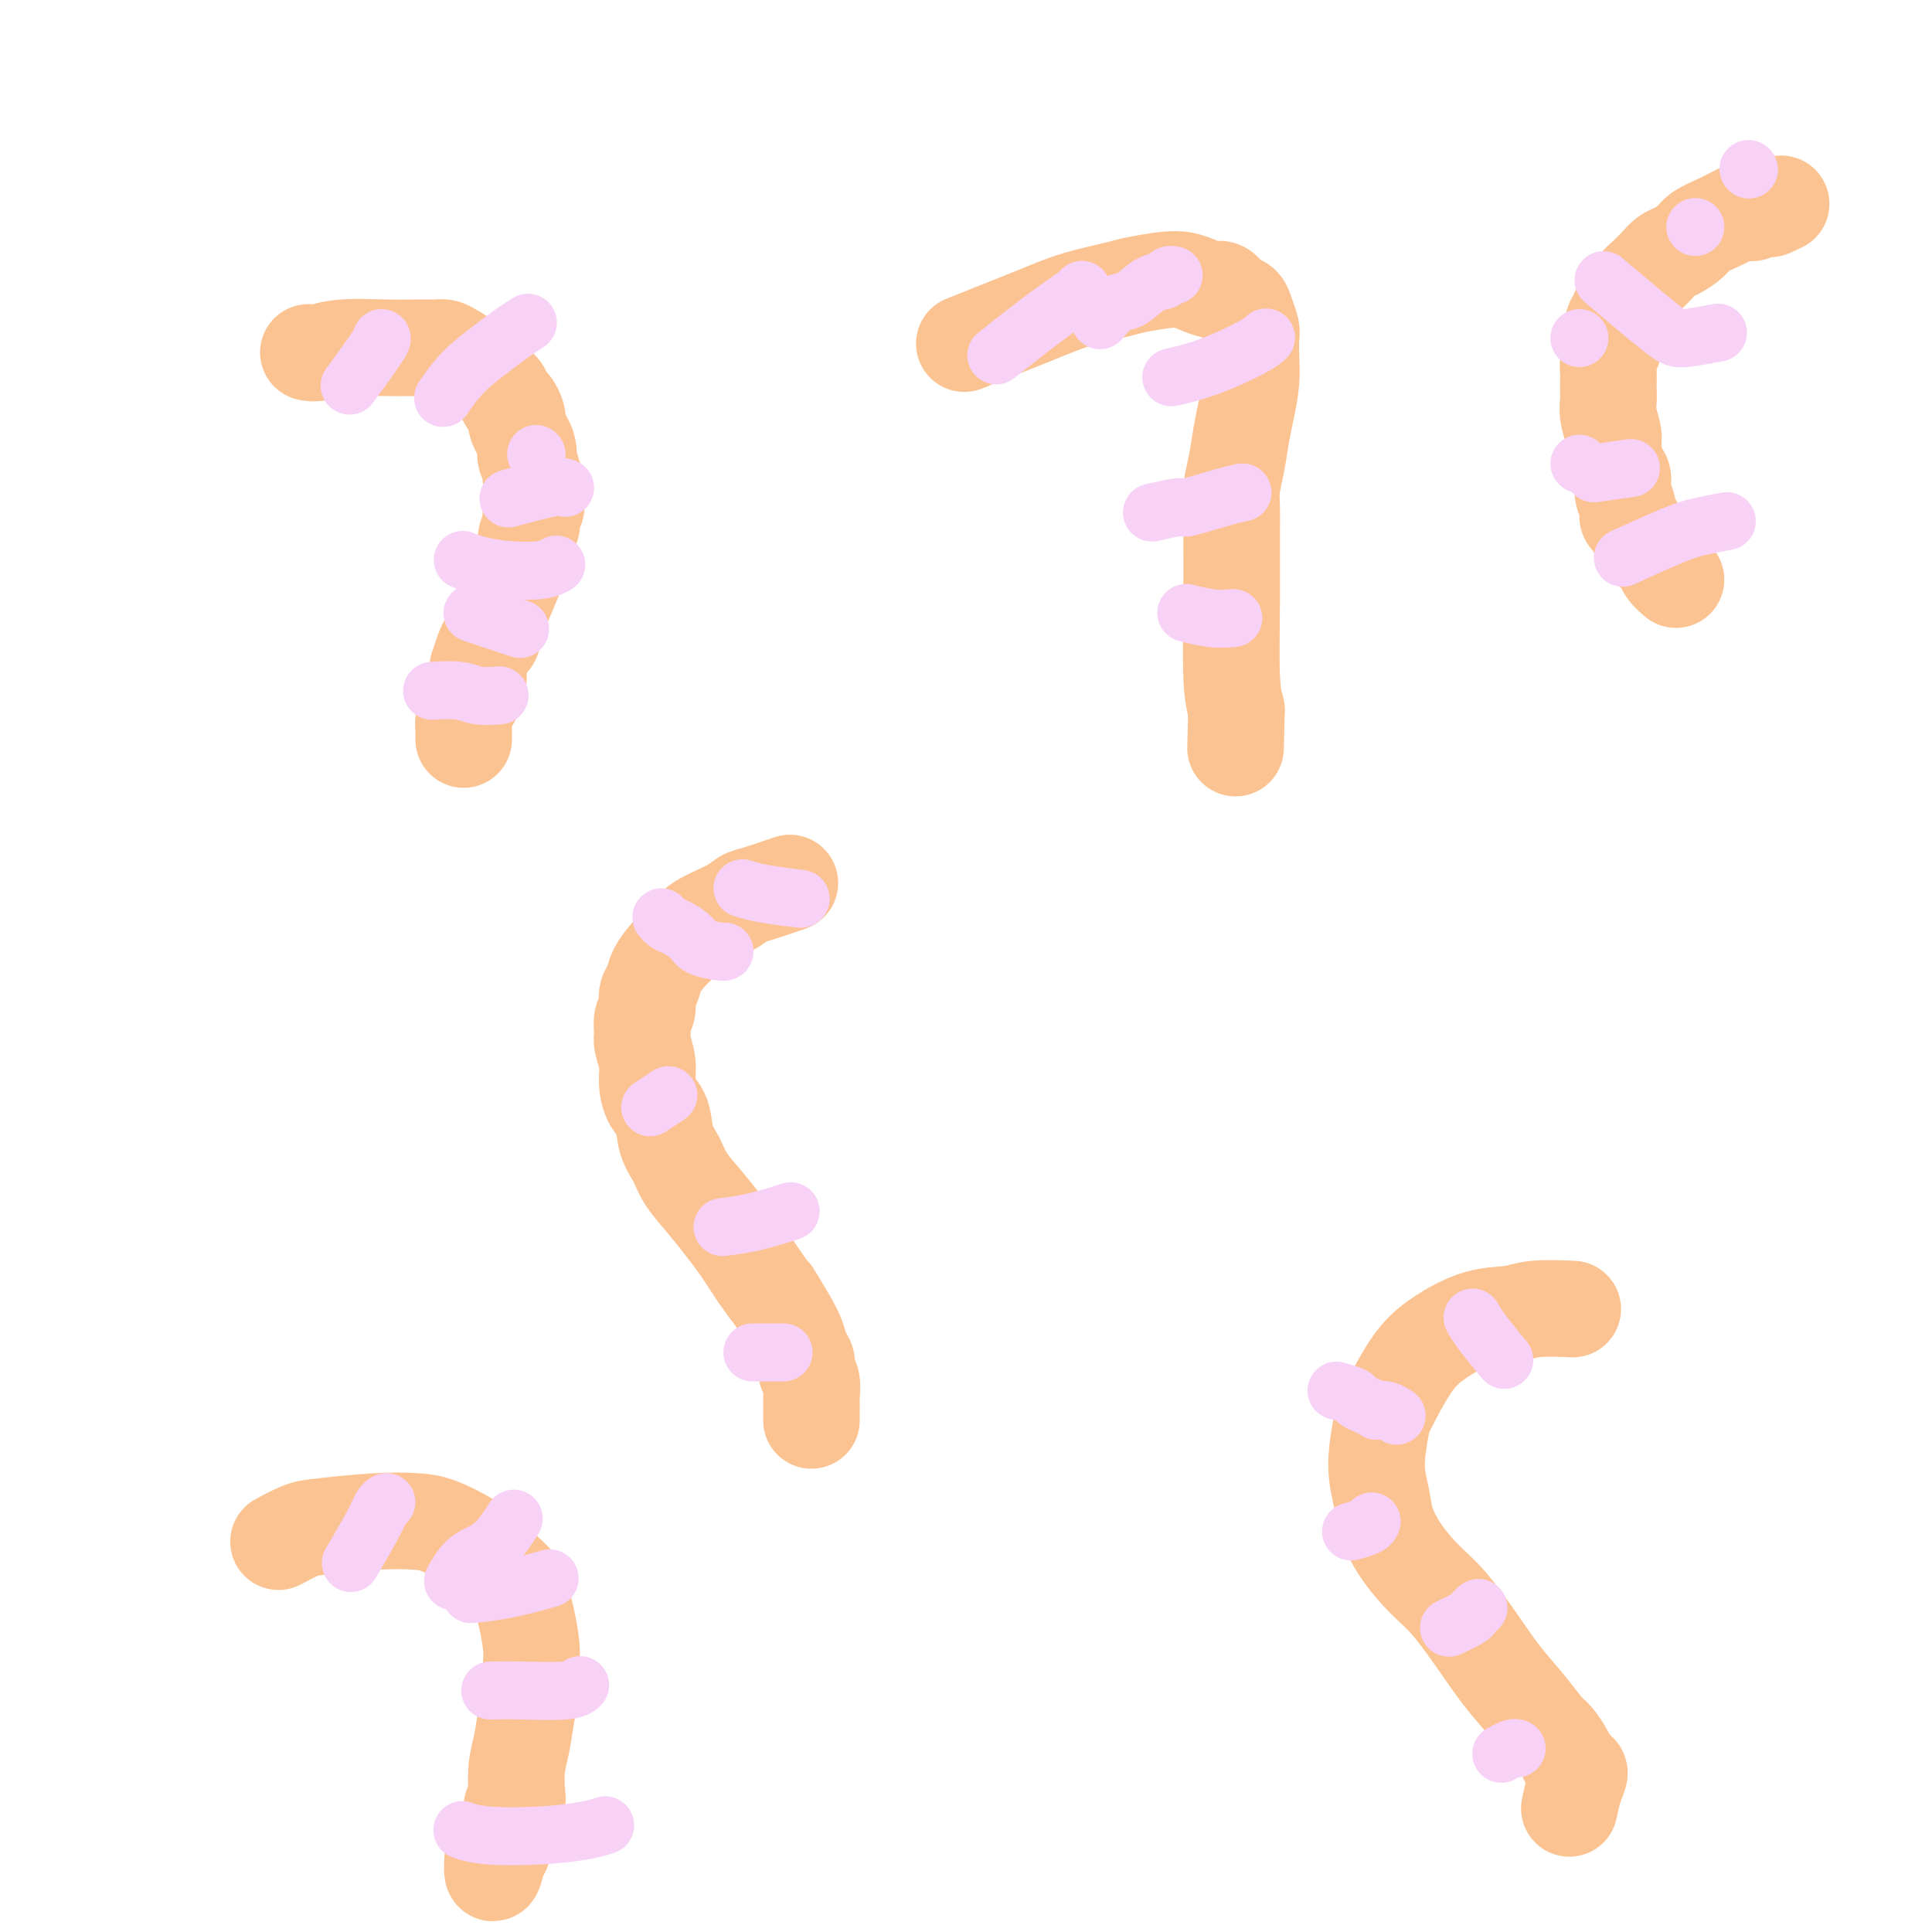 <svg viewBox='0 0 400 400' version='1.1' xmlns='http://www.w3.org/2000/svg' xmlns:xlink='http://www.w3.org/1999/xlink'><g fill='none' stroke='#FCC392' stroke-width='20' stroke-linecap='round' stroke-linejoin='round'><path d='M64,73c-0.137,-0.030 -0.274,-0.061 0,0c0.274,0.061 0.959,0.213 2,0c1.041,-0.213 2.439,-0.790 5,-1c2.561,-0.210 6.285,-0.054 9,0c2.715,0.054 4.422,0.006 6,0c1.578,-0.006 3.027,0.030 4,0c0.973,-0.030 1.468,-0.124 2,0c0.532,0.124 1.099,0.468 2,1c0.901,0.532 2.135,1.252 3,2c0.865,0.748 1.359,1.524 2,2c0.641,0.476 1.429,0.651 2,1c0.571,0.349 0.927,0.871 1,1c0.073,0.129 -0.135,-0.135 0,0c0.135,0.135 0.614,0.670 1,1c0.386,0.330 0.678,0.456 1,1c0.322,0.544 0.674,1.507 1,2c0.326,0.493 0.626,0.516 1,1c0.374,0.484 0.821,1.428 1,2c0.179,0.572 0.089,0.772 0,1c-0.089,0.228 -0.178,0.484 0,1c0.178,0.516 0.622,1.290 1,2c0.378,0.710 0.689,1.355 1,2'/><path d='M109,92c0.789,2.123 0.263,1.931 0,2c-0.263,0.069 -0.263,0.401 0,1c0.263,0.599 0.788,1.467 1,2c0.212,0.533 0.109,0.731 0,1c-0.109,0.269 -0.224,0.609 0,1c0.224,0.391 0.788,0.835 1,1c0.212,0.165 0.071,0.052 0,0c-0.071,-0.052 -0.072,-0.043 0,1c0.072,1.043 0.216,3.119 0,4c-0.216,0.881 -0.794,0.567 -1,1c-0.206,0.433 -0.041,1.612 0,2c0.041,0.388 -0.042,-0.016 0,0c0.042,0.016 0.207,0.452 0,1c-0.207,0.548 -0.787,1.209 -1,2c-0.213,0.791 -0.058,1.712 0,2c0.058,0.288 0.020,-0.058 0,0c-0.020,0.058 -0.022,0.520 0,1c0.022,0.480 0.070,0.976 0,1c-0.070,0.024 -0.256,-0.426 -1,1c-0.744,1.426 -2.044,4.726 -3,7c-0.956,2.274 -1.566,3.521 -2,5c-0.434,1.479 -0.691,3.191 -1,4c-0.309,0.809 -0.671,0.717 -1,1c-0.329,0.283 -0.624,0.941 -1,2c-0.376,1.059 -0.833,2.518 -1,3c-0.167,0.482 -0.045,-0.015 0,0c0.045,0.015 0.012,0.540 0,1c-0.012,0.460 -0.003,0.855 0,1c0.003,0.145 0.001,0.042 0,0c-0.001,-0.042 -0.000,-0.021 0,0'/><path d='M99,140c-1.793,5.607 -0.274,2.125 0,1c0.274,-1.125 -0.697,0.108 -1,1c-0.303,0.892 0.062,1.444 0,2c-0.062,0.556 -0.553,1.115 -1,2c-0.447,0.885 -0.852,2.097 -1,3c-0.148,0.903 -0.040,1.496 0,2c0.040,0.504 0.011,0.920 0,1c-0.011,0.080 -0.003,-0.175 0,0c0.003,0.175 0.001,0.779 0,1c-0.001,0.221 -0.000,0.060 0,0c0.000,-0.060 0.000,-0.017 0,0c-0.000,0.017 -0.000,0.009 0,0'/><path d='M163,183c-0.012,0.004 -0.023,0.008 0,0c0.023,-0.008 0.081,-0.028 0,0c-0.081,0.028 -0.301,0.104 0,0c0.301,-0.104 1.122,-0.387 0,0c-1.122,0.387 -4.187,1.444 -6,2c-1.813,0.556 -2.375,0.612 -3,1c-0.625,0.388 -1.313,1.107 -3,2c-1.687,0.893 -4.374,1.958 -6,3c-1.626,1.042 -2.191,2.060 -3,3c-0.809,0.940 -1.862,1.803 -3,3c-1.138,1.197 -2.361,2.728 -3,4c-0.639,1.272 -0.693,2.284 -1,3c-0.307,0.716 -0.868,1.135 -1,2c-0.132,0.865 0.165,2.177 0,3c-0.165,0.823 -0.791,1.156 -1,2c-0.209,0.844 -0.002,2.197 0,3c0.002,0.803 -0.203,1.056 0,2c0.203,0.944 0.813,2.580 1,4c0.187,1.420 -0.049,2.623 0,4c0.049,1.377 0.382,2.926 1,4c0.618,1.074 1.522,1.672 2,3c0.478,1.328 0.529,3.387 1,5c0.471,1.613 1.362,2.781 2,4c0.638,1.219 1.024,2.489 2,4c0.976,1.511 2.540,3.261 4,5c1.460,1.739 2.814,3.466 4,5c1.186,1.534 2.204,2.875 3,4c0.796,1.125 1.370,2.036 2,3c0.630,0.964 1.315,1.982 2,3'/><path d='M157,264c3.466,4.988 2.632,3.458 3,4c0.368,0.542 1.940,3.157 3,5c1.060,1.843 1.608,2.915 2,4c0.392,1.085 0.627,2.182 1,3c0.373,0.818 0.885,1.356 1,2c0.115,0.644 -0.165,1.395 0,2c0.165,0.605 0.776,1.065 1,2c0.224,0.935 0.060,2.345 0,3c-0.060,0.655 -0.016,0.554 0,1c0.016,0.446 0.004,1.440 0,2c-0.004,0.560 -0.001,0.686 0,1c0.001,0.314 0.000,0.815 0,1c-0.000,0.185 -0.000,0.053 0,0c0.000,-0.053 0.000,-0.026 0,0'/><path d='M58,319c0.007,-0.004 0.014,-0.008 0,0c-0.014,0.008 -0.051,0.027 0,0c0.051,-0.027 0.188,-0.102 0,0c-0.188,0.102 -0.701,0.381 0,0c0.701,-0.381 2.614,-1.421 4,-2c1.386,-0.579 2.243,-0.696 5,-1c2.757,-0.304 7.413,-0.794 11,-1c3.587,-0.206 6.104,-0.127 8,0c1.896,0.127 3.170,0.302 5,1c1.830,0.698 4.217,1.919 6,3c1.783,1.081 2.964,2.023 4,3c1.036,0.977 1.928,1.990 3,3c1.072,1.010 2.326,2.016 3,3c0.674,0.984 0.770,1.945 1,3c0.230,1.055 0.595,2.206 1,4c0.405,1.794 0.852,4.233 1,6c0.148,1.767 -0.003,2.862 0,4c0.003,1.138 0.158,2.318 0,4c-0.158,1.682 -0.630,3.865 -1,6c-0.370,2.135 -0.639,4.221 -1,6c-0.361,1.779 -0.814,3.252 -1,5c-0.186,1.748 -0.105,3.770 0,5c0.105,1.230 0.234,1.666 0,2c-0.234,0.334 -0.832,0.565 -1,1c-0.168,0.435 0.095,1.072 0,2c-0.095,0.928 -0.548,2.146 -1,3c-0.452,0.854 -0.905,1.342 -1,2c-0.095,0.658 0.167,1.485 0,2c-0.167,0.515 -0.762,0.719 -1,1c-0.238,0.281 -0.119,0.641 0,1'/><path d='M103,385c-1.309,5.525 -1.083,1.337 -1,0c0.083,-1.337 0.022,0.179 0,1c-0.022,0.821 -0.006,0.949 0,1c0.006,0.051 0.003,0.026 0,0'/><path d='M325,271c-0.183,-0.008 -0.366,-0.015 0,0c0.366,0.015 1.282,0.054 0,0c-1.282,-0.054 -4.760,-0.201 -7,0c-2.240,0.201 -3.242,0.748 -5,1c-1.758,0.252 -4.274,0.208 -7,1c-2.726,0.792 -5.663,2.418 -8,4c-2.337,1.582 -4.073,3.118 -6,6c-1.927,2.882 -4.045,7.108 -5,9c-0.955,1.892 -0.746,1.449 -1,3c-0.254,1.551 -0.971,5.097 -1,8c-0.029,2.903 0.629,5.165 1,7c0.371,1.835 0.454,3.244 1,5c0.546,1.756 1.555,3.858 3,6c1.445,2.142 3.327,4.325 5,6c1.673,1.675 3.138,2.841 5,5c1.862,2.159 4.123,5.312 6,8c1.877,2.688 3.371,4.912 5,7c1.629,2.088 3.392,4.041 5,6c1.608,1.959 3.062,3.925 4,5c0.938,1.075 1.360,1.259 2,2c0.640,0.741 1.496,2.039 2,3c0.504,0.961 0.654,1.585 1,2c0.346,0.415 0.888,0.620 1,1c0.112,0.380 -0.205,0.936 0,1c0.205,0.064 0.931,-0.364 1,0c0.069,0.364 -0.520,1.521 -1,3c-0.480,1.479 -0.851,3.280 -1,4c-0.149,0.720 -0.074,0.360 0,0'/><path d='M200,71c-0.312,0.126 -0.624,0.251 0,0c0.624,-0.251 2.184,-0.879 5,-2c2.816,-1.121 6.889,-2.735 10,-4c3.111,-1.265 5.259,-2.182 8,-3c2.741,-0.818 6.074,-1.537 8,-2c1.926,-0.463 2.445,-0.670 4,-1c1.555,-0.330 4.146,-0.784 6,-1c1.854,-0.216 2.972,-0.195 4,0c1.028,0.195 1.967,0.562 3,1c1.033,0.438 2.160,0.945 3,1c0.840,0.055 1.392,-0.343 2,0c0.608,0.343 1.273,1.427 2,2c0.727,0.573 1.515,0.634 2,1c0.485,0.366 0.667,1.036 1,2c0.333,0.964 0.818,2.221 1,3c0.182,0.779 0.060,1.081 0,2c-0.060,0.919 -0.057,2.457 0,4c0.057,1.543 0.169,3.091 0,5c-0.169,1.909 -0.620,4.177 -1,6c-0.380,1.823 -0.690,3.200 -1,5c-0.310,1.800 -0.619,4.023 -1,6c-0.381,1.977 -0.835,3.707 -1,5c-0.165,1.293 -0.041,2.147 0,4c0.041,1.853 0.001,4.703 0,8c-0.001,3.297 0.038,7.042 0,12c-0.038,4.958 -0.154,11.131 0,15c0.154,3.869 0.577,5.435 1,7'/><path d='M256,147c-0.333,13.667 -0.167,6.833 0,0'/><path d='M347,120c-0.778,-0.667 -1.556,-1.333 -2,-2c-0.444,-0.667 -0.552,-1.334 -1,-2c-0.448,-0.666 -1.234,-1.329 -2,-2c-0.766,-0.671 -1.511,-1.348 -2,-2c-0.489,-0.652 -0.724,-1.280 -1,-2c-0.276,-0.720 -0.595,-1.534 -1,-2c-0.405,-0.466 -0.896,-0.584 -1,-1c-0.104,-0.416 0.178,-1.130 0,-2c-0.178,-0.870 -0.817,-1.898 -1,-3c-0.183,-1.102 0.091,-2.280 0,-3c-0.091,-0.720 -0.546,-0.984 -1,-2c-0.454,-1.016 -0.906,-2.786 -1,-4c-0.094,-1.214 0.171,-1.872 0,-3c-0.171,-1.128 -0.778,-2.725 -1,-4c-0.222,-1.275 -0.060,-2.228 0,-3c0.060,-0.772 0.019,-1.364 0,-2c-0.019,-0.636 -0.015,-1.315 0,-2c0.015,-0.685 0.043,-1.377 0,-2c-0.043,-0.623 -0.155,-1.178 0,-2c0.155,-0.822 0.578,-1.911 1,-3'/><path d='M334,72c-0.292,-4.925 -0.023,-2.239 0,-2c0.023,0.239 -0.199,-1.969 0,-3c0.199,-1.031 0.820,-0.885 1,-1c0.180,-0.115 -0.079,-0.492 0,-1c0.079,-0.508 0.497,-1.148 1,-2c0.503,-0.852 1.092,-1.915 2,-3c0.908,-1.085 2.134,-2.192 3,-3c0.866,-0.808 1.371,-1.319 2,-2c0.629,-0.681 1.384,-1.534 2,-2c0.616,-0.466 1.095,-0.544 2,-1c0.905,-0.456 2.236,-1.289 3,-2c0.764,-0.711 0.961,-1.301 2,-2c1.039,-0.699 2.919,-1.508 4,-2c1.081,-0.492 1.363,-0.668 2,-1c0.637,-0.332 1.627,-0.820 2,-1c0.373,-0.180 0.127,-0.052 0,0c-0.127,0.052 -0.135,0.028 0,0c0.135,-0.028 0.413,-0.060 1,0c0.587,0.060 1.482,0.212 2,0c0.518,-0.212 0.660,-0.789 1,-1c0.340,-0.211 0.879,-0.057 1,0c0.121,0.057 -0.178,0.015 0,0c0.178,-0.015 0.831,-0.004 1,0c0.169,0.004 -0.147,0.001 0,0c0.147,-0.001 0.756,-0.000 1,0c0.244,0.000 0.122,0.000 0,0'/><path d='M367,43c3.422,-1.556 0.978,-0.444 0,0c-0.978,0.444 -0.489,0.222 0,0'/></g>
<g fill='none' stroke='#F8D1F6' stroke-width='12' stroke-linecap='round' stroke-linejoin='round'><path d='M300,337c1.607,-0.762 3.214,-1.524 4,-2c0.786,-0.476 0.750,-0.667 1,-1c0.250,-0.333 0.786,-0.810 1,-1c0.214,-0.190 0.107,-0.095 0,0'/><path d='M277,288c0.086,0.024 0.172,0.048 0,0c-0.172,-0.048 -0.602,-0.167 0,0c0.602,0.167 2.237,0.619 3,1c0.763,0.381 0.655,0.689 1,1c0.345,0.311 1.144,0.623 2,1c0.856,0.377 1.771,0.819 2,1c0.229,0.181 -0.227,0.100 0,0c0.227,-0.100 1.138,-0.219 2,0c0.862,0.219 1.675,0.777 2,1c0.325,0.223 0.163,0.112 0,0'/><path d='M305,273c-0.107,-0.190 -0.214,-0.381 0,0c0.214,0.381 0.750,1.333 2,3c1.250,1.667 3.214,4.048 4,5c0.786,0.952 0.393,0.476 0,0'/><path d='M311,363c0.053,-0.030 0.105,-0.061 0,0c-0.105,0.061 -0.368,0.212 0,0c0.368,-0.212 1.368,-0.788 2,-1c0.632,-0.212 0.895,-0.061 1,0c0.105,0.061 0.053,0.030 0,0'/><path d='M280,317c-0.002,0.000 -0.003,0.001 0,0c0.003,-0.001 0.011,-0.003 0,0c-0.011,0.003 -0.041,0.011 0,0c0.041,-0.011 0.155,-0.042 0,0c-0.155,0.042 -0.578,0.155 0,0c0.578,-0.155 2.155,-0.580 3,-1c0.845,-0.420 0.956,-0.834 1,-1c0.044,-0.166 0.022,-0.083 0,0'/><path d='M150,254c-0.034,0.004 -0.068,0.008 0,0c0.068,-0.008 0.236,-0.027 0,0c-0.236,0.027 -0.878,0.100 0,0c0.878,-0.100 3.275,-0.373 6,-1c2.725,-0.627 5.779,-1.608 7,-2c1.221,-0.392 0.611,-0.196 0,0'/><path d='M156,280c0.067,0.000 0.134,0.000 0,0c-0.134,0.000 -0.469,0.000 0,0c0.469,0.000 1.742,-0.000 3,0c1.258,0.000 2.502,0.000 3,0c0.498,0.000 0.249,0.000 0,0'/><path d='M135,229c-0.333,0.222 -0.667,0.444 0,0c0.667,-0.444 2.333,-1.556 3,-2c0.667,-0.444 0.333,-0.222 0,0'/><path d='M137,190c0.020,0.026 0.040,0.051 0,0c-0.040,-0.051 -0.140,-0.179 0,0c0.140,0.179 0.521,0.665 1,1c0.479,0.335 1.057,0.521 2,1c0.943,0.479 2.253,1.253 3,2c0.747,0.747 0.932,1.468 2,2c1.068,0.532 3.018,0.874 4,1c0.982,0.126 0.995,0.036 1,0c0.005,-0.036 0.003,-0.018 0,0'/><path d='M154,184c-0.244,-0.083 -0.488,-0.167 0,0c0.488,0.167 1.708,0.583 4,1c2.292,0.417 5.655,0.833 7,1c1.345,0.167 0.673,0.083 0,0'/><path d='M246,127c-0.002,-0.001 -0.005,-0.001 0,0c0.005,0.001 0.016,0.004 0,0c-0.016,-0.004 -0.060,-0.015 0,0c0.060,0.015 0.223,0.057 0,0c-0.223,-0.057 -0.833,-0.211 0,0c0.833,0.211 3.109,0.788 5,1c1.891,0.212 3.397,0.061 4,0c0.603,-0.061 0.301,-0.030 0,0'/><path d='M239,106c0.011,-0.002 0.021,-0.005 0,0c-0.021,0.005 -0.075,0.017 0,0c0.075,-0.017 0.277,-0.064 0,0c-0.277,0.064 -1.034,0.238 0,0c1.034,-0.238 3.857,-0.887 5,-1c1.143,-0.113 0.605,0.310 2,0c1.395,-0.310 4.722,-1.353 7,-2c2.278,-0.647 3.508,-0.899 4,-1c0.492,-0.101 0.246,-0.050 0,0'/><path d='M243,78c0.146,-0.032 0.291,-0.065 0,0c-0.291,0.065 -1.020,0.227 0,0c1.020,-0.227 3.789,-0.844 7,-2c3.211,-1.156 6.865,-2.850 9,-4c2.135,-1.150 2.753,-1.757 3,-2c0.247,-0.243 0.124,-0.121 0,0'/><path d='M228,66c0.074,-0.089 0.147,-0.178 0,0c-0.147,0.178 -0.516,0.623 0,0c0.516,-0.623 1.917,-2.314 3,-3c1.083,-0.686 1.849,-0.366 3,-1c1.151,-0.634 2.687,-2.222 4,-3c1.313,-0.778 2.404,-0.745 3,-1c0.596,-0.255 0.699,-0.800 1,-1c0.301,-0.200 0.800,-0.057 1,0c0.200,0.057 0.100,0.029 0,0'/><path d='M207,73c0.218,-0.174 0.437,-0.348 0,0c-0.437,0.348 -1.529,1.218 0,0c1.529,-1.218 5.678,-4.522 9,-7c3.322,-2.478 5.818,-4.129 7,-5c1.182,-0.871 1.052,-0.963 1,-1c-0.052,-0.037 -0.026,-0.018 0,0'/><path d='M332,58c4.685,3.970 9.369,7.940 12,10c2.631,2.060 3.208,2.208 5,2c1.792,-0.208 4.798,-0.774 6,-1c1.202,-0.226 0.601,-0.113 0,0'/><path d='M351,47c0.000,0.000 0.000,0.000 0,0c0.000,0.000 0.000,0.000 0,0c0.000,0.000 0.000,0.000 0,0'/><path d='M362,35c0.000,0.000 0.100,0.100 0.1,0.1'/><path d='M327,96c0.000,0.000 0.100,0.100 0.1,0.1'/><path d='M330,98c2.917,-0.417 5.833,-0.833 7,-1c1.167,-0.167 0.583,-0.083 0,0'/><path d='M337,115c-0.877,0.400 -1.754,0.801 0,0c1.754,-0.801 6.140,-2.802 9,-4c2.860,-1.198 4.193,-1.592 6,-2c1.807,-0.408 4.088,-0.831 5,-1c0.912,-0.169 0.456,-0.085 0,0'/><path d='M327,70c0.000,0.000 0.000,0.000 0,0c0.000,0.000 0.000,0.000 0,0c0.000,0.000 0.000,0.000 0,0c0.000,0.000 0.000,0.000 0,0'/><path d='M73,79c-0.536,0.732 -1.071,1.464 0,0c1.071,-1.464 3.750,-5.125 5,-7c1.250,-1.875 1.071,-1.964 1,-2c-0.071,-0.036 -0.036,-0.018 0,0'/><path d='M92,82c-0.021,0.031 -0.043,0.062 0,0c0.043,-0.062 0.149,-0.218 0,0c-0.149,0.218 -0.554,0.811 0,0c0.554,-0.811 2.068,-3.027 4,-5c1.932,-1.973 4.281,-3.704 6,-5c1.719,-1.296 2.809,-2.157 4,-3c1.191,-0.843 2.483,-1.670 3,-2c0.517,-0.330 0.258,-0.165 0,0'/><path d='M106,103c-0.059,0.016 -0.117,0.032 0,0c0.117,-0.032 0.410,-0.114 0,0c-0.410,0.114 -1.522,0.422 0,0c1.522,-0.422 5.679,-1.575 8,-2c2.321,-0.425 2.806,-0.121 3,0c0.194,0.121 0.097,0.061 0,0'/><path d='M96,116c-0.015,-0.006 -0.030,-0.012 0,0c0.030,0.012 0.105,0.043 0,0c-0.105,-0.043 -0.389,-0.159 0,0c0.389,0.159 1.449,0.592 3,1c1.551,0.408 3.591,0.790 6,1c2.409,0.210 5.187,0.249 7,0c1.813,-0.249 2.661,-0.785 3,-1c0.339,-0.215 0.170,-0.107 0,0'/><path d='M90,143c-0.477,0.030 -0.954,0.061 0,0c0.954,-0.061 3.338,-0.212 5,0c1.662,0.212 2.601,0.788 4,1c1.399,0.212 3.257,0.061 4,0c0.743,-0.061 0.372,-0.030 0,0'/><path d='M98,127c-0.161,-0.054 -0.321,-0.107 0,0c0.321,0.107 1.125,0.375 3,1c1.875,0.625 4.821,1.607 6,2c1.179,0.393 0.589,0.196 0,0'/><path d='M111,94c0.000,0.000 0.100,0.100 0.1,0.1'/><path d='M73,323c0.107,-0.182 0.215,-0.364 0,0c-0.215,0.364 -0.751,1.274 0,0c0.751,-1.274 2.789,-4.733 4,-7c1.211,-2.267 1.595,-3.341 2,-4c0.405,-0.659 0.830,-0.903 1,-1c0.170,-0.097 0.085,-0.049 0,0'/><path d='M94,327c0.059,-0.108 0.118,-0.215 0,0c-0.118,0.215 -0.413,0.754 0,0c0.413,-0.754 1.533,-2.800 3,-4c1.467,-1.200 3.279,-1.554 5,-3c1.721,-1.446 3.349,-3.985 4,-5c0.651,-1.015 0.326,-0.508 0,0'/><path d='M102,350c-0.431,0.008 -0.861,0.016 0,0c0.861,-0.016 3.014,-0.056 6,0c2.986,0.056 6.804,0.207 9,0c2.196,-0.207 2.770,-0.774 3,-1c0.230,-0.226 0.115,-0.113 0,0'/><path d='M96,379c0.080,0.029 0.159,0.057 0,0c-0.159,-0.057 -0.557,-0.201 0,0c0.557,0.201 2.069,0.747 5,1c2.931,0.253 7.280,0.212 11,0c3.720,-0.212 6.809,-0.596 9,-1c2.191,-0.404 3.483,-0.830 4,-1c0.517,-0.170 0.258,-0.085 0,0'/><path d='M98,330c0.148,-0.014 0.297,-0.029 0,0c-0.297,0.029 -1.038,0.100 0,0c1.038,-0.100 3.856,-0.373 7,-1c3.144,-0.627 6.612,-1.608 8,-2c1.388,-0.392 0.694,-0.196 0,0'/></g>
</svg>